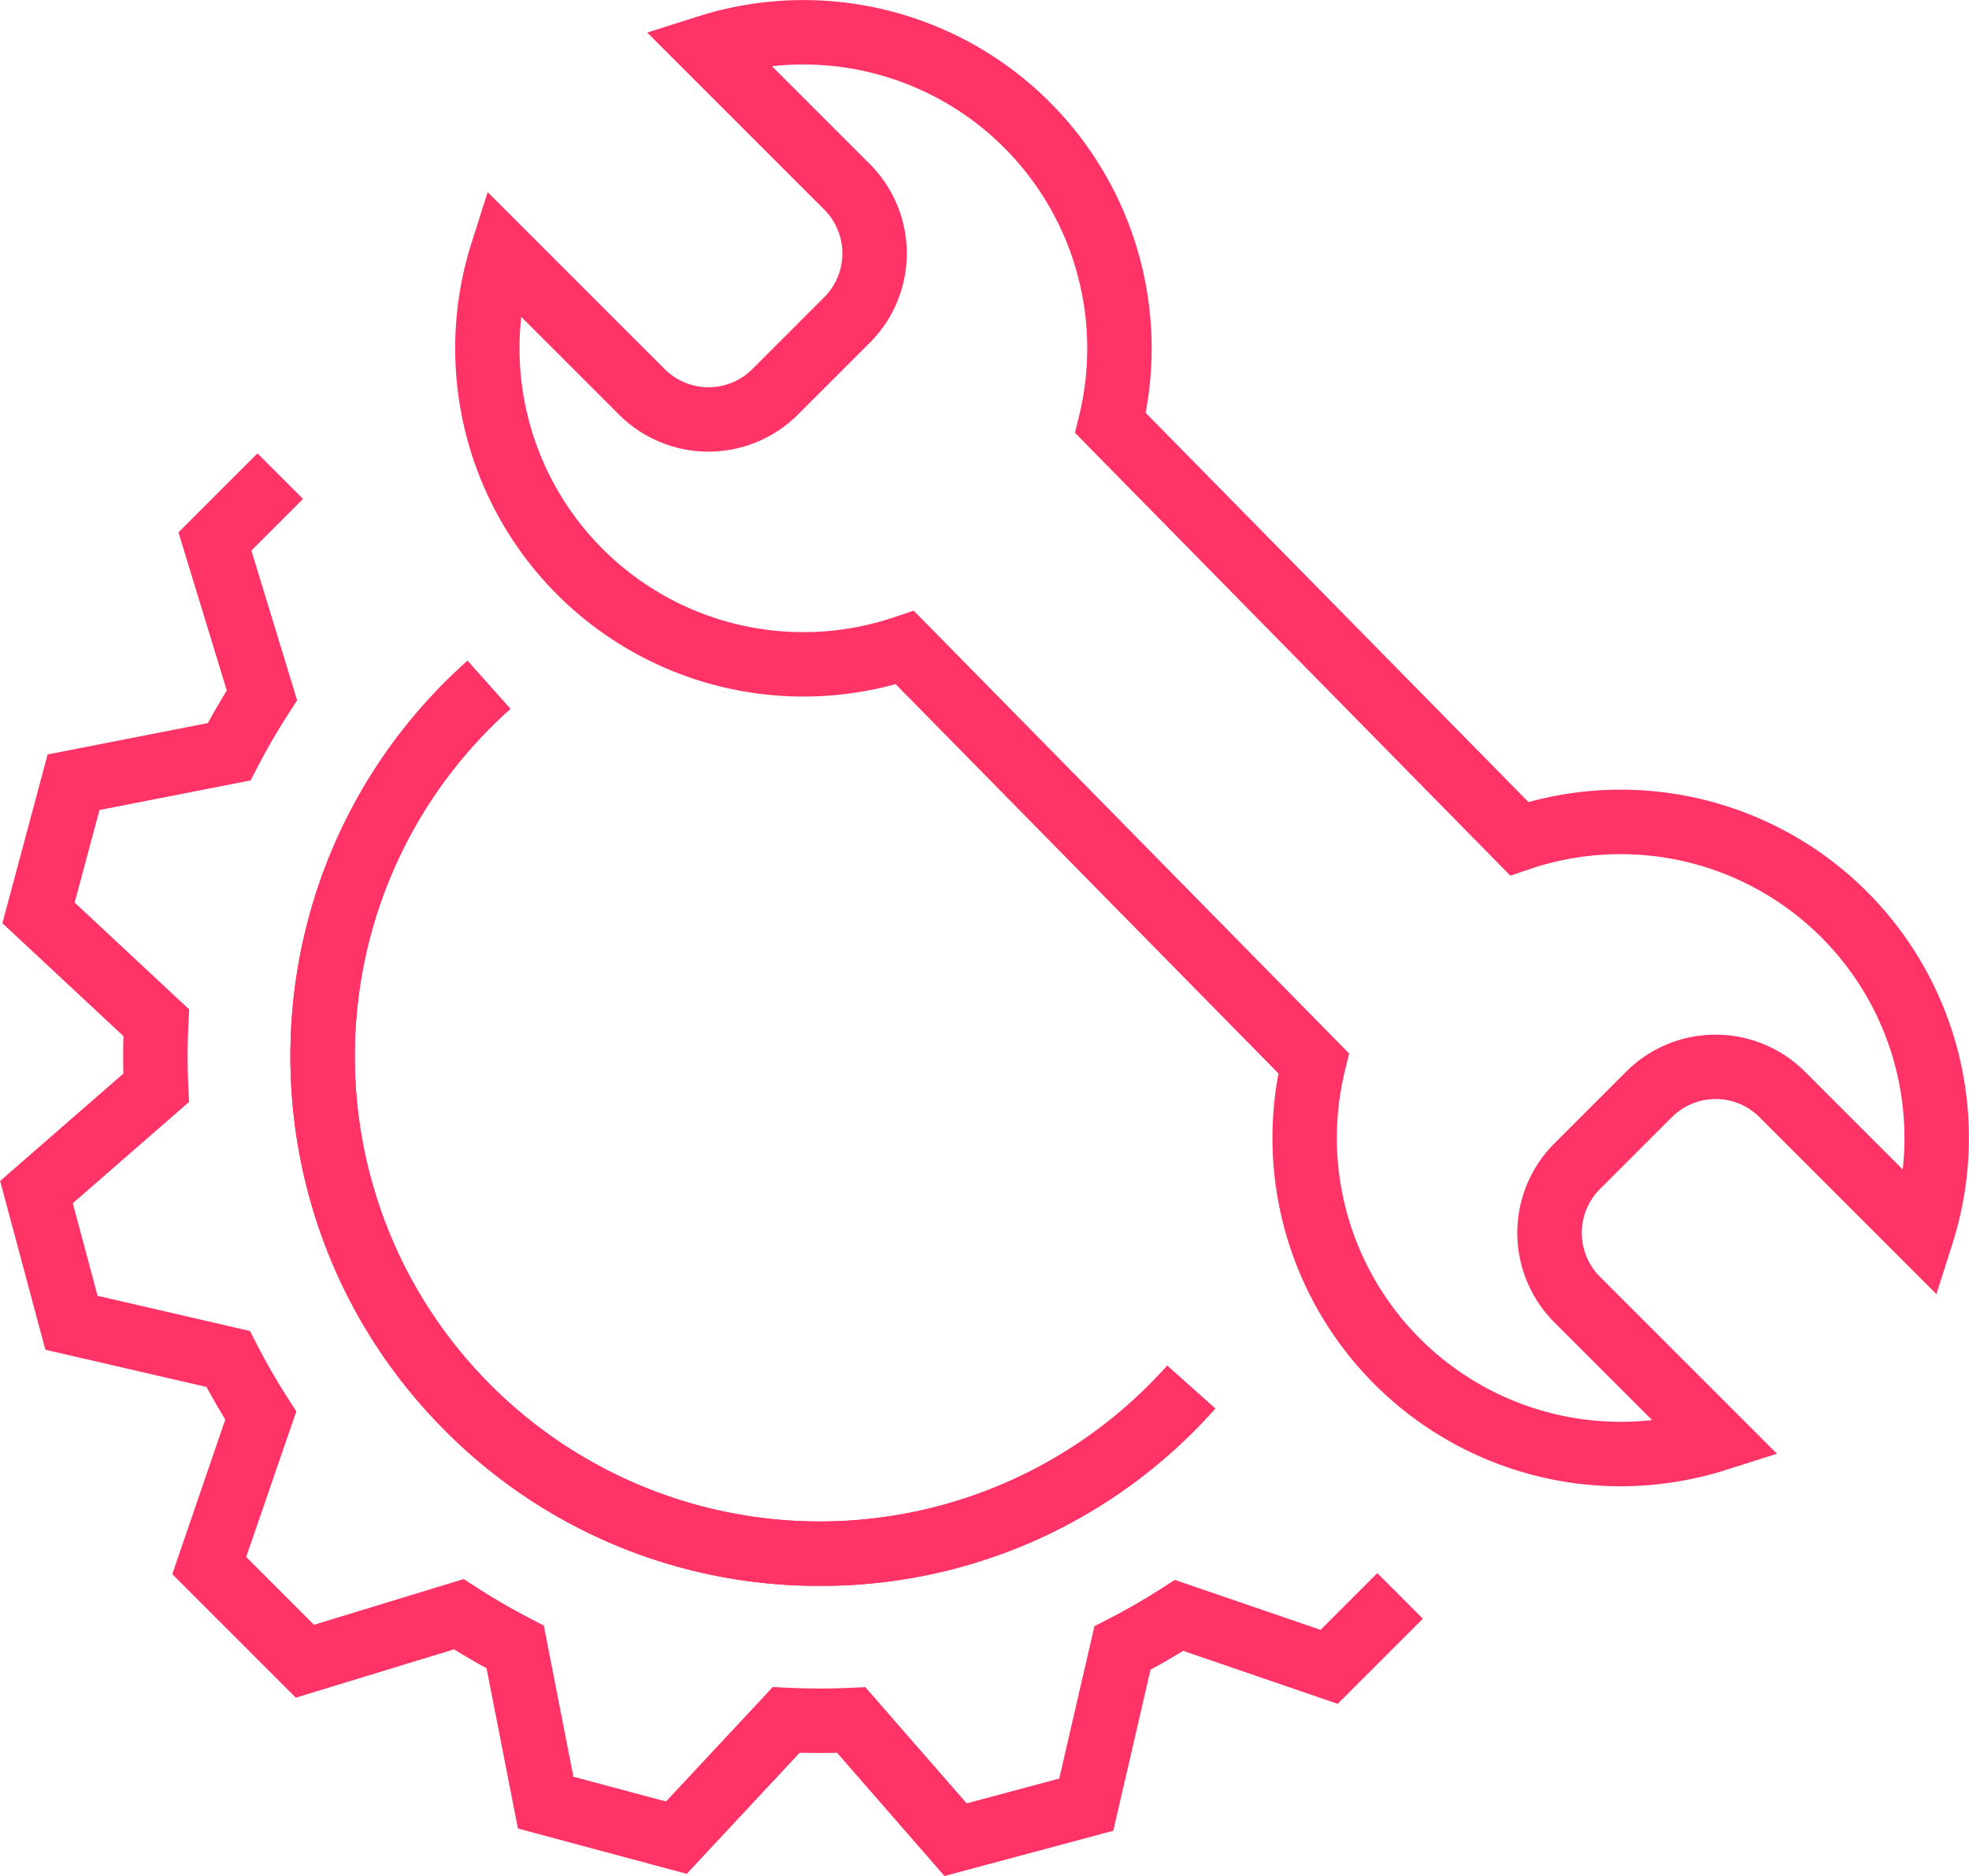 <svg id="Layer_1" data-name="Layer 1" xmlns="http://www.w3.org/2000/svg" viewBox="0 0 1210.06 1152.95"><defs><style>.cls-1{fill:#f36;}</style></defs><path class="cls-1" d="M3003.4,1274.49a214.11,214.11,0,0,1-210-253.7L2558.1,781.5a214,214,0,0,1-260.54-271.38l9.85-31,108.8,108.79a38.12,38.12,0,0,0,53.84,0l44.2-44.21a38.1,38.1,0,0,0,0-53.84L2405.46,381.07l31-9.86a214,214,0,0,1,275.3,243.54L2947.05,854a214,214,0,0,1,260.55,271.38l-9.86,31L3089,1047.63a38.11,38.11,0,0,0-53.84,0l-44.21,44.21a38.12,38.12,0,0,0,0,53.84l108.8,108.79-31,9.85A215.29,215.29,0,0,1,3003.4,1274.49ZM2569.22,736.34l267.59,272.15-2.59,10.69A174.46,174.46,0,0,0,3023,1233.79l-60.12-60.12a77.76,77.76,0,0,1,0-109.82l44.21-44.21a77.74,77.74,0,0,1,109.82,0l60.12,60.12a174.46,174.46,0,0,0-229.37-184.54l-11.75,4L2668.35,627.05l2.59-10.7a174.46,174.46,0,0,0-188.81-214.6l60.11,60.12a77.64,77.64,0,0,1,0,109.82L2498,615.9a77.75,77.75,0,0,1-109.83,0l-60.11-60.12a174.45,174.45,0,0,0,229.37,184.53Z" transform="translate(-2007.71 -361.05)"/><path class="cls-1" d="M2511.5,1335.69a323.36,323.36,0,0,1-230.16-95.33c-126.9-126.91-126.9-333.4,0-460.31,4.27-4.27,8.87-8.6,13.66-12.88l26.36,29.53c-4.24,3.79-8.29,7.6-12,11.34-111.47,111.47-111.47,292.85,0,404.33a285.89,285.89,0,0,0,404.32,0c3.74-3.74,7.55-7.78,11.34-12l29.54,26.35c-4.29,4.8-8.62,9.4-12.89,13.66A323.32,323.32,0,0,1,2511.5,1335.69Z" transform="translate(-2007.71 -361.05)"/><path class="cls-1" d="M2588.13,1514l-66-75.73c-7.65.19-15.35.17-23,0l-69.4,74.4L2326,1484.82l-19.28-98.48c-6.77-3.69-13.47-7.58-20-11.64l-97.21,29.7-75.93-75.93,32.55-94.94q-6-9.88-11.55-20.08l-99-22.88-27.79-103.73,75.72-66c-.18-7.64-.17-15.34.06-23l-74.4-69.4,27.8-103.73,98.47-19.27c3.69-6.77,7.59-13.47,11.64-20l-29.7-97.2,48.55-48.55,28,28-31.73,31.73,28.1,92-5,7.74c-6.91,10.66-13.37,21.78-19.18,33l-4.39,8.51-92.89,18.19-15.25,56.9,70.37,65.64-.46,9.19c-.64,12.71-.67,25.53-.07,38.12l.45,9.56-71.44,62.26,15.25,56.9,93.66,21.64,4.19,8.2c5.77,11.28,12.19,22.42,19.07,33.1l5.19,8.07L2159,1317.94l41.66,41.66,92-28.1,7.74,5c10.65,6.92,21.77,13.37,33,19.18l8.51,4.39,18.18,92.9,56.9,15.24,65.65-70.37,9.19.47c12.7.64,25.52.66,38.11.07l9.56-.45,62.27,71.43,56.9-15.25,21.63-93.65,8.2-4.2c11.29-5.77,22.43-12.19,33.11-19.06l8.06-5.19,89.59,30.71,34.87-34.87,28,28-52.34,52.34-94.94-32.55c-6.58,4-13.29,7.89-20.08,11.55l-22.88,99Z" transform="translate(-2007.71 -361.05)"/><path class="cls-1" d="M2511.5,1335.69a323.36,323.36,0,0,1-230.16-95.33c-126.9-126.91-126.9-333.4,0-460.31,4.27-4.27,8.87-8.6,13.66-12.88l26.36,29.53c-4.24,3.79-8.29,7.6-12,11.34-111.47,111.47-111.47,292.85,0,404.33a285.89,285.89,0,0,0,404.32,0c3.74-3.74,7.55-7.78,11.34-12l29.54,26.35c-4.29,4.8-8.62,9.4-12.89,13.66A323.32,323.32,0,0,1,2511.5,1335.69Z" transform="translate(-2007.71 -361.05)"/></svg>